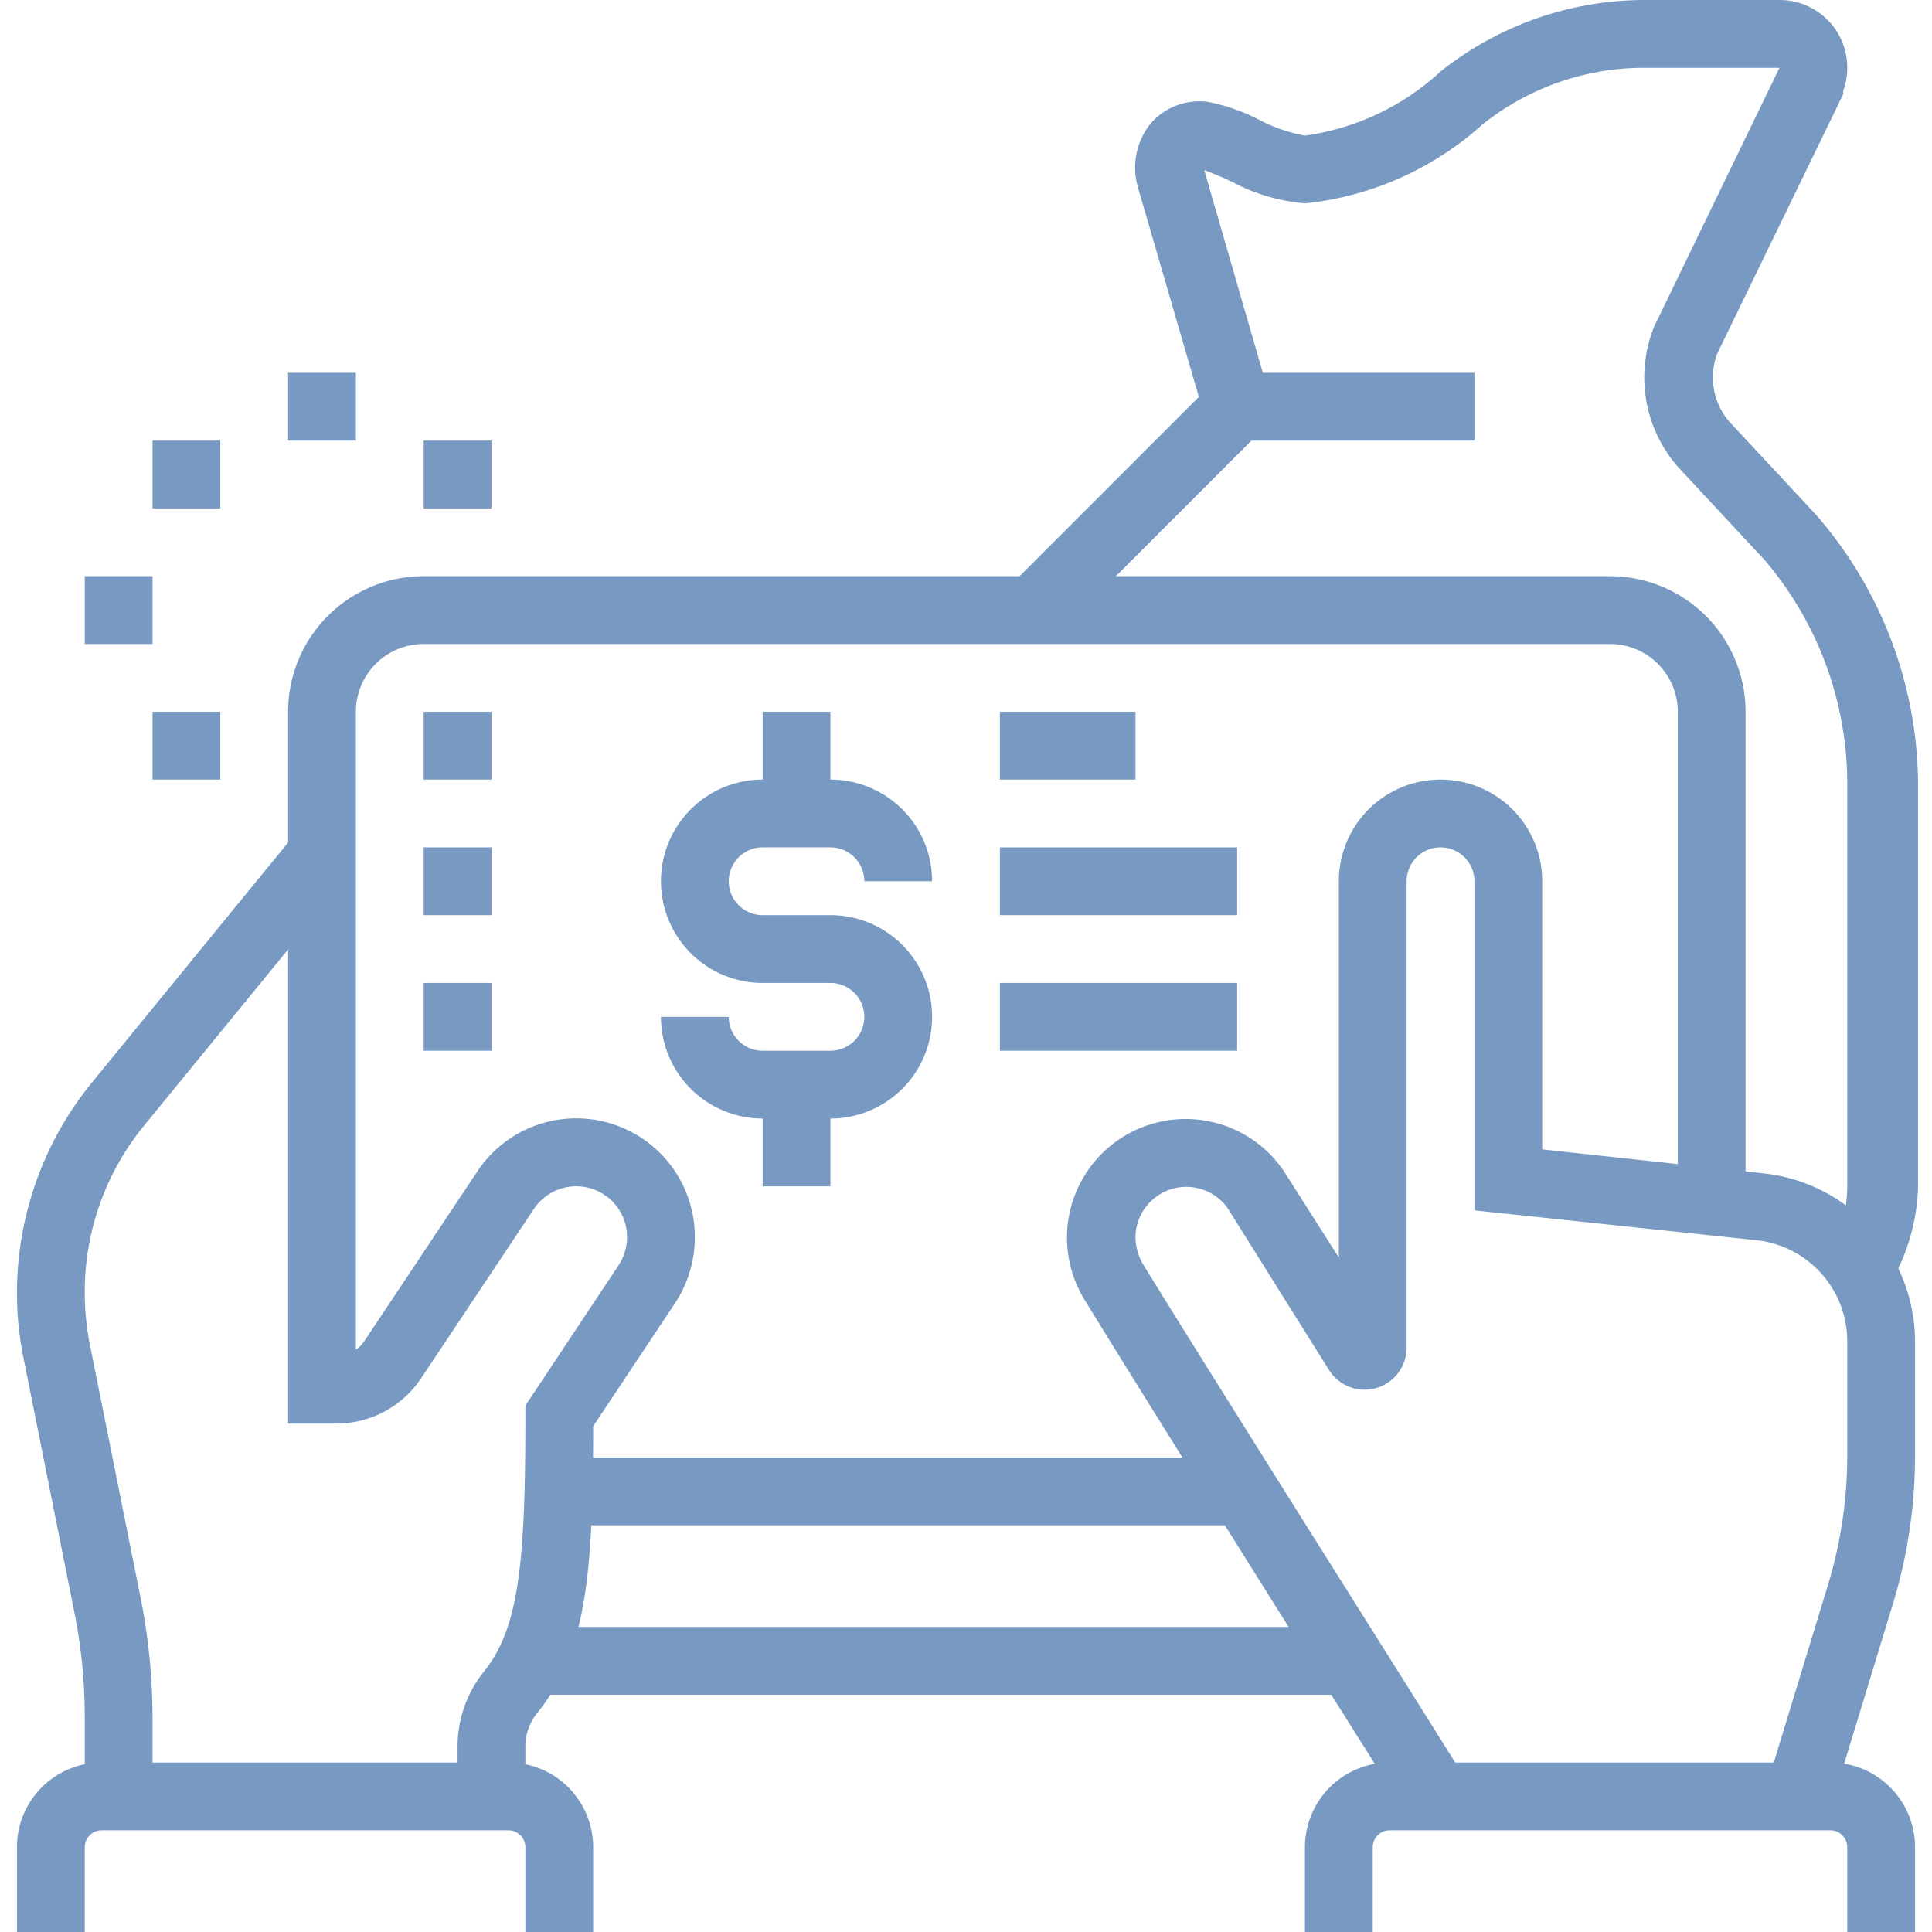 <svg xmlns:xlink="http://www.w3.org/1999/xlink" xmlns="http://www.w3.org/2000/svg" role="img" class="stroke-none fill-brand-secondary" width="86" height="86"><defs><symbol id="icon-cost-improvements" iconset="nav-cards" viewBox="0 0 56 57">    
        <title>Cost Improvements</title>
        <desc>An icon showing a hand using a calculator</desc>
        <g>
            <g>
                <polygon points="10 11 8 11 8 13 10 13 10 11 10 11"></polygon>
                <polygon points="14 13 12 13 12 15 14 15 14 13 14 13"></polygon>
                <polygon points="4 17 2 17 2 19 4 19 4 17 4 17"></polygon>
                <polygon points="6 21 4 21 4 23 6 23 6 21 6 21"></polygon>
                <polygon points="14 21 12 21 12 23 14 23 14 21 14 21"></polygon>
                <polygon points="6 13 4 13 4 15 6 15 6 13 6 13"></polygon>
                <rect x="36" y="11" width="7" height="2"></rect>
                <path d="M55.25,37.9l-1.75-1A3.91,3.91,0,0,0,54,35V23.13a10.18,10.18,0,0,0-2.44-6.61L49,13.77a4,4,0,0,1-.69-4.15L52,2H48a7.64,7.64,0,0,0-4.76,1.67A9.24,9.24,0,0,1,38,6a5.56,5.56,0,0,1-2.16-.64c-.26-.12-.6-.27-.81-.34l2.1,7.27-6.42,6.42-1.42-1.42,5.58-5.58-1.8-6.19a2.08,2.08,0,0,1,.39-1.89A1.91,1.91,0,0,1,35.1,3a5.48,5.48,0,0,1,1.56.54A4.73,4.73,0,0,0,38,4a7.37,7.37,0,0,0,4-1.89A9.67,9.67,0,0,1,48,0h4a2,2,0,0,1,1.64.85,2,2,0,0,1,.24,1.83l0,.1-3.72,7.66a2,2,0,0,0,.36,2l2.57,2.76a12.2,12.2,0,0,1,3,7.94V35A6,6,0,0,1,55.25,37.9Z"></path>
                <rect x="22" y="21" width="2" height="3"></rect>
                <path d="M24,33H22a3,3,0,0,1-3-3h2a1,1,0,0,0,1,1h2a1,1,0,0,0,0-2H22a3,3,0,0,1,0-6h2a3,3,0,0,1,3,3H25a1,1,0,0,0-1-1H22a1,1,0,0,0,0,2h2a3,3,0,0,1,0,6Z"></path>
                <rect x="22" y="32" width="2" height="3"></rect>
                <path d="M17,57H15V54.5a.5.5,0,0,0-.5-.5H2.5a.5.5,0,0,0-.5.5V57H0V54.5A2.5,2.5,0,0,1,2.5,52h12A2.5,2.5,0,0,1,17,54.5Z"></path>
                <path d="M56,57H54V54.5a.5.5,0,0,0-.5-.5h-13a.5.5,0,0,0-.5.5V57H38V54.5A2.5,2.5,0,0,1,40.5,52h13A2.5,2.5,0,0,1,56,54.5Z"></path>
                <rect x="15.15" y="48" width="24.2" height="2"></rect>
                <path d="M4,53H2V50.68a15.67,15.67,0,0,0-.31-3.13l-1.5-7.5A9.47,9.47,0,0,1,0,38.13a9.83,9.83,0,0,1,2.21-6.19l6-7.34,1.54,1.27-6,7.34A7.74,7.74,0,0,0,2,38.13a7.86,7.86,0,0,0,.15,1.53l1.5,7.49A18.21,18.21,0,0,1,4,50.68Z"></path>
                <path d="M15,53H13V51.5a3.53,3.53,0,0,1,.79-2.2C14.83,48,15,46,15,41.78v-.31l2.75-4.14A1.53,1.53,0,0,0,18,36.5a1.5,1.5,0,0,0-2.75-.83l-3.33,5A3,3,0,0,1,9.42,42H8V21a4,4,0,0,1,4-4H47a4,4,0,0,1,4,4V35.46H49V21a2,2,0,0,0-2-2H12a2,2,0,0,0-2,2V39.82a1,1,0,0,0,.26-.27l3.33-5A3.5,3.5,0,0,1,20,36.5a3.53,3.53,0,0,1-.58,1.94L17,42.08c0,4.36-.2,6.65-1.65,8.46a1.56,1.56,0,0,0-.35,1Z"></path>
                <path d="M41,53.53c-.07-.11-7.19-11.4-9.5-15.18a3.5,3.5,0,0,1,5.87-3.81L39,37.1V26a3,3,0,0,1,6,0v7.91l6.54.71a5,5,0,0,1,4.46,5v3.33a15,15,0,0,1-.65,4.36l-1.83,6-1.91-.58,1.83-6A13.11,13.11,0,0,0,54,42.92V39.59a3,3,0,0,0-2.68-3L43,35.71V26a1,1,0,0,0-2,0V39.76a1.24,1.24,0,0,1-2.29.66l-3-4.79A1.5,1.5,0,0,0,33,36.5a1.61,1.61,0,0,0,.23.81c2.31,3.76,9.42,15,9.49,15.16Z"></path>
                <polygon points="14 29 12 29 12 31 14 31 14 29 14 29"></polygon>
                <polygon points="14 25 12 25 12 27 14 27 14 25 14 25"></polygon>
                <rect x="16" y="43" width="20.22" height="2"></rect>
                <rect x="29" y="21" width="4" height="2"></rect>
                <rect x="29" y="25" width="7" height="2"></rect>
                <rect x="29" y="29" width="7" height="2"></rect>
            </g>
        </g>
    </symbol></defs><use xlink:href="#icon-cost-improvements" stroke-opacity="0" stroke="#000000" fill="#7799C2"></use></svg>